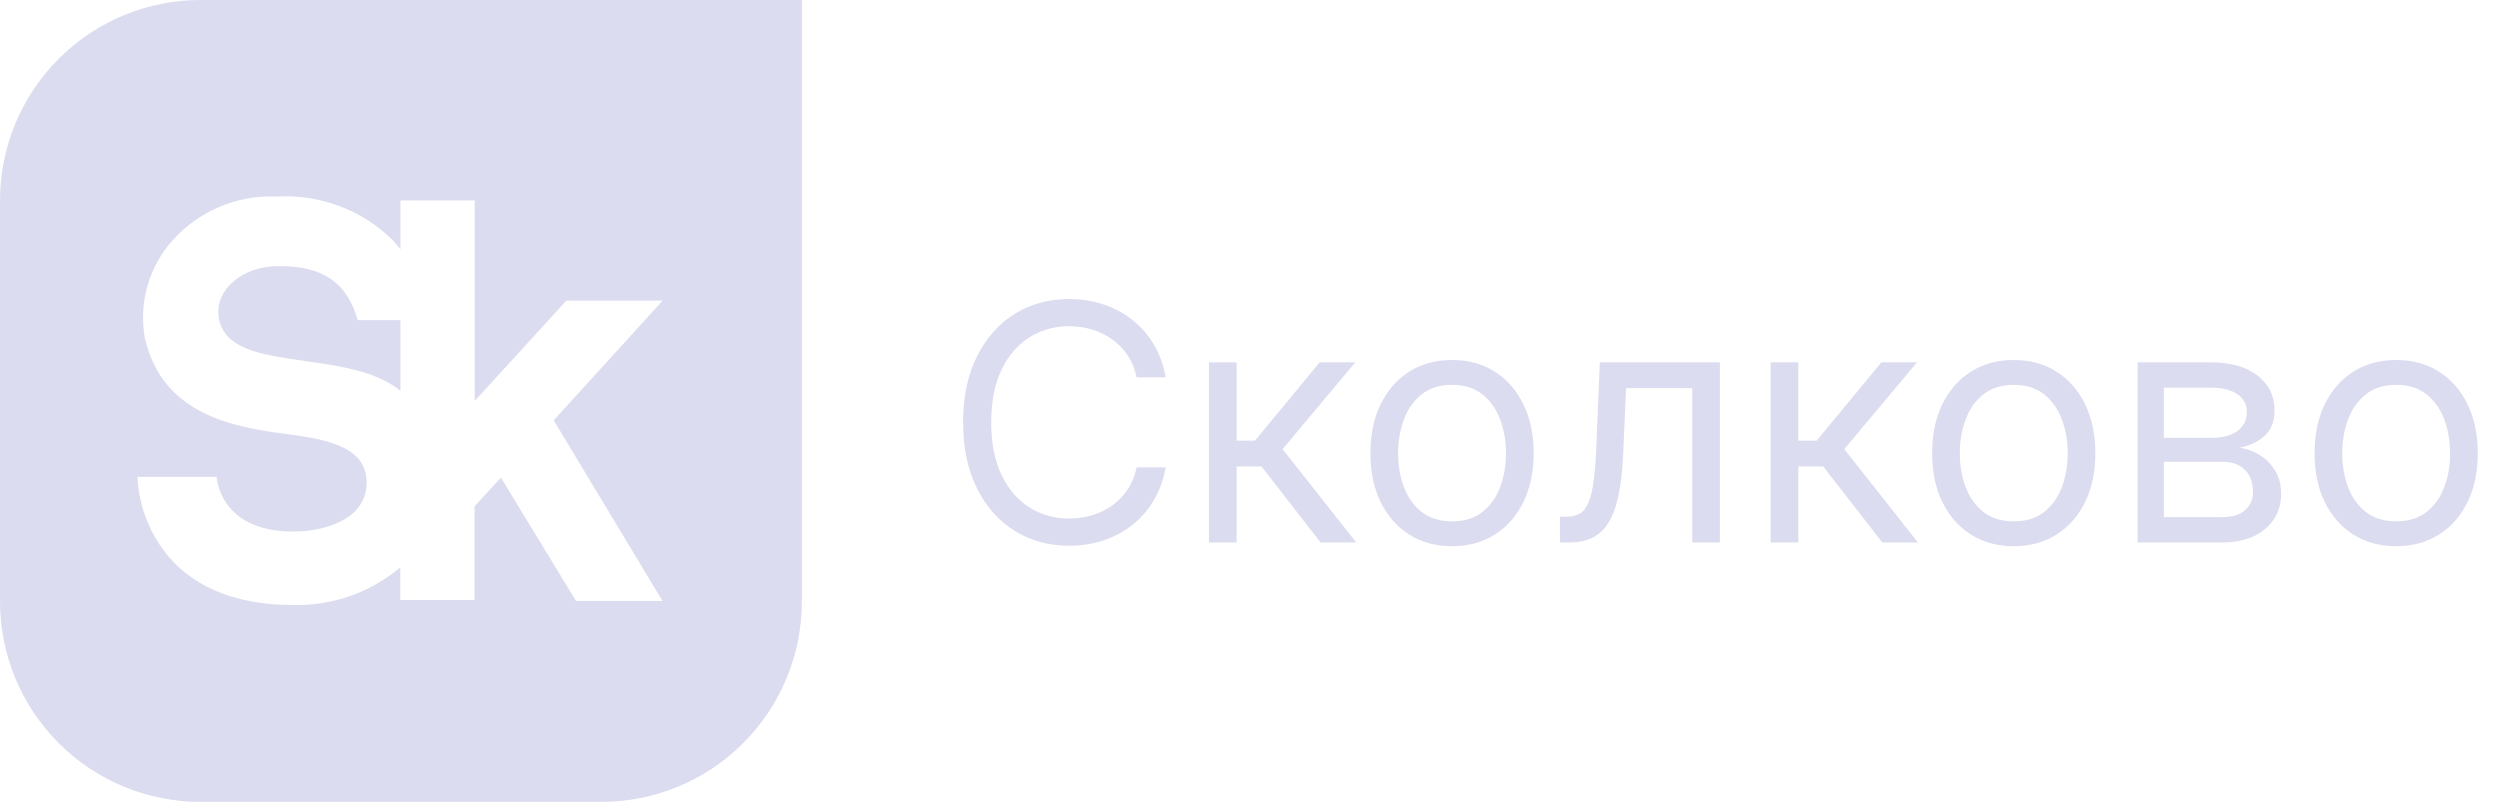 <svg width="106" height="34" viewBox="0 0 106 34" fill="none" xmlns="http://www.w3.org/2000/svg">
<path d="M9.294 13.575C9.018 12.36 10.226 11.283 11.8 11.283C13.181 11.283 14.625 11.6 15.163 13.575H16.979V16.572C15.956 15.733 14.39 15.513 12.934 15.308C11.177 15.061 9.581 14.836 9.294 13.575Z" fill="#DCDCF0"/>
<path fill-rule="evenodd" clip-rule="evenodd" d="M8.5 0C6.246 0 4.084 0.895 2.49 2.49C0.896 4.084 0 6.246 0 8.5V25.5C0 27.754 0.896 29.916 2.49 31.51C4.084 33.104 6.246 34 8.5 34H25.5C27.754 34 29.916 33.104 31.51 31.51C33.104 29.916 34 27.754 34 25.5V0H8.5ZM28.096 12.746H24.015L20.128 17V8.5H16.979V10.572C16.878 10.438 16.767 10.307 16.648 10.178C16.003 9.545 15.234 9.054 14.388 8.736C13.543 8.419 12.64 8.282 11.738 8.334C10.873 8.294 10.01 8.457 9.218 8.807C8.426 9.159 7.726 9.689 7.174 10.357C6.728 10.904 6.404 11.54 6.225 12.223C6.047 12.906 6.017 13.619 6.138 14.314C6.87 17.587 9.909 18.112 12.139 18.402C13.9 18.63 15.591 18.954 15.543 20.522C15.495 22.089 13.658 22.538 12.429 22.538C9.287 22.538 9.184 20.218 9.184 20.218H5.828C5.886 21.491 6.372 22.708 7.209 23.67C8.383 24.989 10.143 25.652 12.443 25.652C14.096 25.689 15.707 25.122 16.972 24.057V25.438H20.121V21.467L21.239 20.252L24.423 25.479H28.089L23.477 17.822L28.096 12.746Z" fill="#DCDCF0"/>
<path d="M48.193 16H49.426C49.333 15.476 49.164 15.011 48.919 14.603C48.674 14.192 48.369 13.844 48.004 13.559C47.64 13.271 47.23 13.052 46.776 12.903C46.325 12.754 45.843 12.679 45.33 12.679C44.461 12.679 43.689 12.891 43.013 13.315C42.337 13.74 41.805 14.343 41.417 15.125C41.029 15.907 40.835 16.835 40.835 17.909C40.835 18.983 41.029 19.911 41.417 20.693C41.805 21.475 42.337 22.079 43.013 22.503C43.689 22.927 44.461 23.139 45.33 23.139C45.843 23.139 46.325 23.065 46.776 22.916C47.23 22.766 47.64 22.549 48.004 22.264C48.369 21.976 48.674 21.626 48.919 21.215C49.164 20.804 49.333 20.338 49.426 19.818H48.193C48.12 20.169 47.993 20.481 47.81 20.753C47.631 21.021 47.413 21.248 47.154 21.434C46.899 21.616 46.615 21.754 46.304 21.847C45.992 21.939 45.668 21.986 45.33 21.986C44.713 21.986 44.155 21.83 43.654 21.518C43.157 21.207 42.761 20.748 42.466 20.141C42.174 19.535 42.028 18.791 42.028 17.909C42.028 17.027 42.174 16.283 42.466 15.677C42.761 15.07 43.157 14.611 43.654 14.3C44.155 13.988 44.713 13.832 45.33 13.832C45.668 13.832 45.992 13.879 46.304 13.972C46.615 14.064 46.899 14.204 47.154 14.389C47.413 14.572 47.631 14.797 47.81 15.065C47.993 15.334 48.12 15.645 48.193 16Z" fill="#DCDCF0"/>
<path d="M51.259 15.364V23H52.433V19.778H53.487L55.992 23H57.504L54.382 19.043L57.464 15.364H55.953L53.208 18.685H52.433V15.364H51.259Z" fill="#DCDCF0"/>
<path fill-rule="evenodd" clip-rule="evenodd" d="M59.752 22.667C60.273 22.995 60.877 23.159 61.567 23.159C62.256 23.159 62.859 22.995 63.376 22.667C63.897 22.339 64.301 21.88 64.59 21.29C64.881 20.7 65.027 20.01 65.027 19.222C65.027 18.426 64.881 17.732 64.59 17.139C64.301 16.545 63.897 16.084 63.376 15.756C62.859 15.428 62.256 15.264 61.567 15.264C60.877 15.264 60.273 15.428 59.752 15.756C59.235 16.084 58.831 16.545 58.539 17.139C58.251 17.732 58.106 18.426 58.106 19.222C58.106 20.01 58.251 20.7 58.539 21.29C58.831 21.88 59.235 22.339 59.752 22.667ZM62.859 21.702C62.521 21.971 62.09 22.105 61.567 22.105C61.043 22.105 60.612 21.971 60.274 21.702C59.936 21.434 59.686 21.081 59.523 20.643C59.361 20.206 59.28 19.732 59.28 19.222C59.28 18.711 59.361 18.236 59.523 17.795C59.686 17.354 59.936 16.998 60.274 16.726C60.612 16.454 61.043 16.318 61.567 16.318C62.09 16.318 62.521 16.454 62.859 16.726C63.197 16.998 63.448 17.354 63.61 17.795C63.773 18.236 63.854 18.711 63.854 19.222C63.854 19.732 63.773 20.206 63.61 20.643C63.448 21.081 63.197 21.434 62.859 21.702Z" fill="#DCDCF0"/>
<path d="M66.142 21.906V23H66.54C66.964 23 67.317 22.919 67.599 22.756C67.88 22.594 68.106 22.352 68.275 22.03C68.447 21.709 68.575 21.311 68.657 20.837C68.744 20.36 68.8 19.808 68.826 19.182L68.946 16.457H71.75V23H72.923V15.364H67.832L67.693 18.744C67.67 19.384 67.632 19.911 67.579 20.325C67.529 20.736 67.456 21.058 67.36 21.29C67.267 21.518 67.144 21.679 66.992 21.772C66.84 21.861 66.649 21.906 66.42 21.906H66.142Z" fill="#DCDCF0"/>
<path d="M76.249 15.364H75.076V23H76.249V19.778H77.303L79.809 23H81.32L78.198 19.043L81.28 15.364H79.769L77.025 18.685H76.249V15.364Z" fill="#DCDCF0"/>
<path fill-rule="evenodd" clip-rule="evenodd" d="M83.569 22.667C84.089 22.995 84.694 23.159 85.383 23.159C86.073 23.159 86.676 22.995 87.193 22.667C87.713 22.339 88.118 21.88 88.406 21.29C88.698 20.7 88.843 20.01 88.843 19.222C88.843 18.426 88.698 17.732 88.406 17.139C88.118 16.545 87.713 16.084 87.193 15.756C86.676 15.428 86.073 15.264 85.383 15.264C84.694 15.264 84.089 15.428 83.569 15.756C83.052 16.084 82.647 16.545 82.356 17.139C82.067 17.732 81.923 18.426 81.923 19.222C81.923 20.01 82.067 20.7 82.356 21.29C82.647 21.88 83.052 22.339 83.569 22.667ZM86.676 21.702C86.338 21.971 85.907 22.105 85.383 22.105C84.859 22.105 84.429 21.971 84.091 21.702C83.752 21.434 83.502 21.081 83.34 20.643C83.177 20.206 83.096 19.732 83.096 19.222C83.096 18.711 83.177 18.236 83.34 17.795C83.502 17.354 83.752 16.998 84.091 16.726C84.429 16.454 84.859 16.318 85.383 16.318C85.907 16.318 86.338 16.454 86.676 16.726C87.014 16.998 87.264 17.354 87.427 17.795C87.589 18.236 87.67 18.711 87.67 19.222C87.67 19.732 87.589 20.206 87.427 20.643C87.264 21.081 87.014 21.434 86.676 21.702Z" fill="#DCDCF0"/>
<path fill-rule="evenodd" clip-rule="evenodd" d="M93.757 15.364H90.634V23H94.234C94.751 23 95.195 22.91 95.566 22.732C95.937 22.553 96.222 22.309 96.421 22.001C96.62 21.692 96.72 21.343 96.72 20.952C96.72 20.551 96.632 20.213 96.456 19.938C96.281 19.659 96.058 19.44 95.79 19.281C95.525 19.122 95.251 19.023 94.97 18.983C95.4 18.893 95.754 18.723 96.029 18.471C96.304 18.216 96.441 17.856 96.441 17.392C96.441 16.782 96.199 16.292 95.715 15.921C95.231 15.549 94.579 15.364 93.757 15.364ZM94.234 21.926H91.748V19.579H94.234C94.638 19.579 94.955 19.694 95.183 19.923C95.412 20.148 95.526 20.458 95.526 20.852C95.526 21.184 95.412 21.445 95.183 21.638C94.955 21.83 94.638 21.926 94.234 21.926ZM93.757 18.565H91.748V16.438H93.757C94.227 16.438 94.597 16.53 94.865 16.716C95.134 16.898 95.268 17.15 95.268 17.472C95.268 17.697 95.207 17.892 95.084 18.058C94.965 18.221 94.792 18.347 94.567 18.436C94.342 18.522 94.071 18.565 93.757 18.565Z" fill="#DCDCF0"/>
<path fill-rule="evenodd" clip-rule="evenodd" d="M99.783 22.667C100.304 22.995 100.909 23.159 101.598 23.159C102.287 23.159 102.891 22.995 103.408 22.667C103.928 22.339 104.332 21.88 104.621 21.29C104.912 20.7 105.058 20.01 105.058 19.222C105.058 18.426 104.912 17.732 104.621 17.139C104.332 16.545 103.928 16.084 103.408 15.756C102.891 15.428 102.287 15.264 101.598 15.264C100.909 15.264 100.304 15.428 99.783 15.756C99.266 16.084 98.862 16.545 98.57 17.139C98.282 17.732 98.138 18.426 98.138 19.222C98.138 20.01 98.282 20.7 98.57 21.29C98.862 21.88 99.266 22.339 99.783 22.667ZM102.891 21.702C102.553 21.971 102.122 22.105 101.598 22.105C101.074 22.105 100.643 21.971 100.305 21.702C99.967 21.434 99.717 21.081 99.555 20.643C99.392 20.206 99.311 19.732 99.311 19.222C99.311 18.711 99.392 18.236 99.555 17.795C99.717 17.354 99.967 16.998 100.305 16.726C100.643 16.454 101.074 16.318 101.598 16.318C102.122 16.318 102.553 16.454 102.891 16.726C103.229 16.998 103.479 17.354 103.641 17.795C103.804 18.236 103.885 18.711 103.885 19.222C103.885 19.732 103.804 20.206 103.641 20.643C103.479 21.081 103.229 21.434 102.891 21.702Z" fill="#DCDCF0"/>
</svg>
